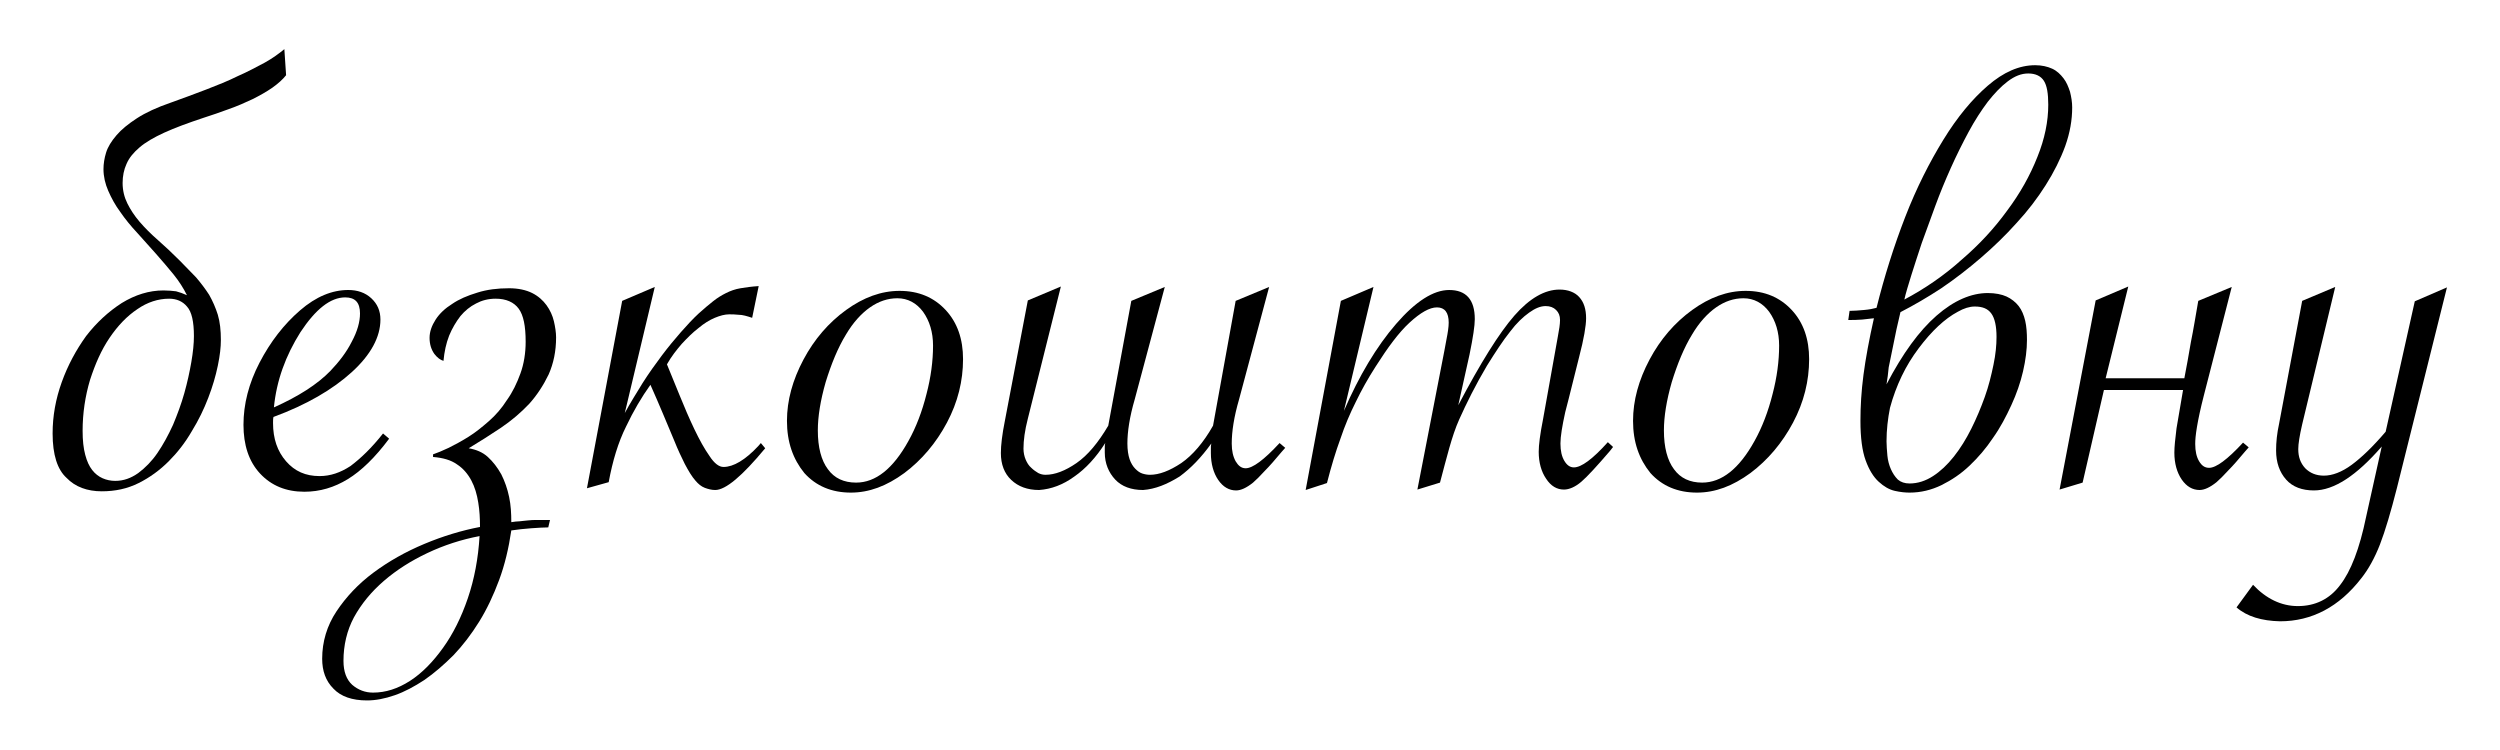<?xml version="1.0" encoding="UTF-8"?> <!-- Generator: Adobe Illustrator 22.0.1, SVG Export Plug-In . SVG Version: 6.00 Build 0) --> <svg xmlns="http://www.w3.org/2000/svg" xmlns:xlink="http://www.w3.org/1999/xlink" id="Слой_1" x="0px" y="0px" viewBox="0 0 575 172.5" style="enable-background:new 0 0 575 172.5;" xml:space="preserve"> <g> <path d="M12.1,99.7c0-4,0.7-7.9,2.1-11.8c1.4-3.9,3.3-7.4,5.6-10.6c2.4-3.1,5.1-5.6,8.2-7.6c3.1-1.9,6.3-2.9,9.6-2.9 c1.1,0,2.1,0.1,2.9,0.2c0.8,0.2,1.6,0.5,2.5,0.9c-0.8-1.6-1.8-3.2-3.1-4.8c-1.3-1.6-2.6-3.1-4-4.7c-1.4-1.6-2.9-3.2-4.3-4.8 c-1.5-1.6-2.8-3.2-3.9-4.8c-1.2-1.6-2.1-3.3-2.8-4.9c-0.7-1.6-1.1-3.3-1.1-5c0-1.2,0.2-2.5,0.6-3.8c0.4-1.3,1.2-2.6,2.4-4 c1.1-1.3,2.7-2.6,4.7-3.9c2-1.3,4.6-2.5,7.8-3.6c2.8-1,5.5-2,8.1-3c2.6-1,5.1-2,7.3-3.1c2.3-1,4.3-2.1,6.2-3.1 c1.8-1,3.3-2.1,4.5-3.1l0.4,6c-0.8,1-1.8,1.9-3.2,2.9c-1.3,0.9-2.9,1.8-4.5,2.6c-1.7,0.8-3.5,1.6-5.5,2.3c-1.9,0.7-3.9,1.4-5.8,2 c-3.6,1.2-6.6,2.3-9,3.4c-2.4,1.1-4.3,2.2-5.7,3.4c-1.4,1.2-2.4,2.4-3,3.8c-0.6,1.3-0.9,2.8-0.9,4.4c0,1.7,0.4,3.3,1.1,4.7 c0.7,1.4,1.6,2.8,2.8,4.2c1.2,1.4,2.6,2.8,4.2,4.2c1.6,1.4,3.3,3,5.1,4.8c1.3,1.3,2.5,2.6,3.7,3.8c1.1,1.3,2.1,2.6,3,4 c0.8,1.4,1.5,3,2,4.6c0.5,1.7,0.7,3.6,0.7,5.8c0,1.6-0.2,3.5-0.7,5.9c-0.5,2.4-1.2,4.8-2.2,7.4c-1,2.6-2.2,5.1-3.8,7.7 c-1.5,2.6-3.3,4.9-5.3,6.9c-2,2-4.3,3.7-6.9,5c-2.6,1.3-5.4,1.9-8.5,1.9c-3.3,0-6.1-1-8.1-3.1C13.2,108,12.1,104.6,12.1,99.7z M44.6,77.3c0-3.3-0.5-5.6-1.6-6.8c-1-1.2-2.4-1.8-4.1-1.8c-2.5,0-5,0.8-7.3,2.4c-2.4,1.6-4.5,3.8-6.4,6.6c-1.9,2.8-3.3,6-4.5,9.7 c-1.1,3.7-1.7,7.6-1.7,11.7c0,2.2,0.2,4,0.6,5.5c0.4,1.5,0.9,2.6,1.6,3.5c0.7,0.9,1.5,1.5,2.4,1.9c0.9,0.4,1.9,0.6,2.9,0.6 c1.9,0,3.6-0.6,5.3-1.8c1.6-1.2,3.1-2.7,4.4-4.6c1.3-1.9,2.5-4.1,3.6-6.5c1-2.4,1.9-4.8,2.6-7.3c0.7-2.5,1.2-4.8,1.6-7.1 C44.4,81,44.6,79,44.6,77.3z"></path> <path d="M88.1,99.7l1.4,1.2c-3.2,4.3-6.4,7.4-9.5,9.3c-3.1,1.9-6.4,2.9-10,2.9c-4.2,0-7.6-1.4-10.2-4.2c-2.6-2.8-3.8-6.6-3.8-11.2 c0-4.7,1.2-9.5,3.7-14.3c2.5-4.8,5.6-8.8,9.3-12c3.7-3.2,7.4-4.7,11.1-4.7c2.1,0,3.9,0.6,5.3,1.9c1.4,1.3,2.1,2.9,2.1,4.9 c0,4-2.2,8.1-6.6,12.1c-4.4,4-10.4,7.5-18,10.3c-0.1,0.4-0.1,0.9-0.1,1.4c0,3.6,1,6.5,3,8.8c2,2.3,4.5,3.4,7.7,3.4 c2.5,0,4.8-0.8,7.1-2.3C83,105.4,85.5,103,88.1,99.7z M63,93.7c5.6-2.5,10-5.3,13-8.4c2-2.1,3.7-4.3,4.9-6.7 c1.3-2.4,1.9-4.6,1.9-6.5c0-2.5-1.1-3.7-3.4-3.7c-3.4,0-6.8,2.7-10.3,8C65.7,81.8,63.6,87.5,63,93.7z"></path> <path d="M98.8,77.7c0-1.4,0.5-2.8,1.4-4.2c0.9-1.4,2.2-2.6,3.8-3.6c1.6-1.1,3.5-1.9,5.8-2.6c2.2-0.7,4.6-1,7.3-1 c2.1,0,3.9,0.4,5.3,1.1c1.4,0.7,2.5,1.7,3.3,2.8c0.8,1.1,1.4,2.4,1.7,3.7c0.3,1.3,0.5,2.6,0.5,3.7c0,3.2-0.6,6-1.7,8.5 c-1.2,2.5-2.7,4.8-4.5,6.8c-1.9,2-4,3.8-6.5,5.5c-2.4,1.6-4.9,3.2-7.4,4.7c1.7,0.3,3.2,0.9,4.4,2c1.2,1.1,2.2,2.4,3.1,4 c0.8,1.6,1.4,3.3,1.8,5.2c0.4,1.9,0.5,3.8,0.5,5.8c0.7-0.1,1.3-0.2,1.9-0.2c0.6-0.1,1.2-0.1,1.9-0.2c0.7-0.1,1.4-0.1,2.2-0.1 c0.8,0,1.8,0,2.9,0l-0.4,1.7c-1,0-2.4,0.1-3.9,0.2c-1.6,0.1-3.1,0.3-4.6,0.5c-0.6,4.1-1.5,7.9-2.8,11.4c-1.3,3.5-2.8,6.7-4.6,9.6 c-1.8,2.9-3.8,5.5-5.9,7.7c-2.2,2.2-4.4,4.1-6.7,5.7c-2.3,1.5-4.5,2.7-6.8,3.5c-2.3,0.8-4.4,1.2-6.4,1.2c-3.4,0-6-0.9-7.7-2.7 c-1.8-1.8-2.6-4.1-2.6-6.9c0-3.9,1.1-7.6,3.3-10.9c2.2-3.3,5-6.3,8.5-8.9c3.5-2.6,7.4-4.8,11.7-6.6c4.3-1.8,8.6-3.1,12.8-3.9 c0-1.9-0.1-3.8-0.4-5.6c-0.3-1.9-0.8-3.6-1.6-5.1c-0.8-1.5-1.9-2.8-3.3-3.7c-1.4-1-3.2-1.5-5.5-1.7v-0.6c0.9-0.3,2.1-0.8,3.6-1.5 c1.4-0.7,2.9-1.5,4.5-2.5s3.1-2.2,4.7-3.6s3-3,4.2-4.9c1.3-1.8,2.3-3.9,3.1-6.1c0.8-2.2,1.2-4.7,1.2-7.3c0-3.6-0.5-6.1-1.6-7.6 c-1.1-1.5-2.9-2.3-5.3-2.3c-1.7,0-3.2,0.4-4.5,1.1c-1.4,0.7-2.6,1.7-3.6,2.9c-1,1.3-1.9,2.8-2.6,4.5c-0.7,1.8-1.1,3.7-1.3,5.8 c-0.7-0.2-1.4-0.7-2.1-1.6C99.2,80.4,98.8,79.2,98.8,77.7z M110.3,123.3c-4.2,0.8-8.2,2.1-12,3.9c-3.8,1.8-7.1,3.9-10,6.4 c-2.9,2.5-5.2,5.3-6.9,8.4C79.8,145,79,148.4,79,152c0,2.5,0.7,4.3,2,5.5c1.4,1.2,3,1.8,4.8,1.8c2.9,0,5.7-0.9,8.5-2.7 c2.8-1.8,5.3-4.4,7.6-7.6c2.3-3.2,4.2-7,5.7-11.4C109.1,133.2,110,128.4,110.3,123.3z"></path> <path d="M143.1,69.2l7.5-3.2L143.7,95c1.3-2.4,2.7-4.6,4.1-6.9c1.4-2.2,2.9-4.3,4.4-6.3s3-3.8,4.4-5.4c1.4-1.6,2.8-3.1,4.1-4.3 c1.2-1.1,2.3-2,3.3-2.8c1-0.8,2-1.4,3-1.9c1-0.5,2.1-0.9,3.3-1.1c1.2-0.2,2.6-0.4,4.2-0.5l-1.5,7.3c-1.2-0.4-2.2-0.7-3.1-0.7 c-0.8-0.1-1.6-0.1-2.2-0.1c-1,0-2.1,0.3-3.3,0.8c-1.2,0.5-2.5,1.3-3.8,2.4c-1.3,1-2.5,2.2-3.8,3.6c-1.2,1.4-2.4,2.9-3.4,4.7 c0.8,2,1.8,4.4,2.9,7.1c1.1,2.7,2.2,5.3,3.4,7.8c1.2,2.5,2.3,4.5,3.5,6.2c1.1,1.7,2.2,2.5,3.2,2.5c2.3,0,5-1.6,8-4.8l0.6-0.7l1,1.2 c-5.3,6.4-9.1,9.6-11.5,9.6c-0.8,0-1.6-0.2-2.4-0.5c-0.8-0.3-1.5-0.9-2.1-1.6c-0.9-1-1.7-2.4-2.5-3.9c-0.8-1.6-1.6-3.3-2.4-5.3 c-0.8-1.9-1.7-4-2.6-6.2c-0.9-2.2-1.9-4.4-2.9-6.7c-2,2.8-3.9,6-5.6,9.6c-1.8,3.6-3.1,7.9-4,12.8l-5,1.4L143.1,69.2z"></path> <path d="M181,96.8c0-4.7,1.3-9.4,3.8-14.1c2.5-4.7,5.8-8.5,9.8-11.4c4-2.9,8.1-4.4,12.3-4.4c4.4,0,7.9,1.5,10.6,4.4 c2.7,2.9,4,6.7,4,11.3c0,5-1.2,9.9-3.7,14.6c-2.5,4.7-5.8,8.6-9.8,11.6c-4.1,3-8.1,4.5-12.3,4.5c-4.4,0-8-1.5-10.7-4.5 C182.4,105.6,181,101.7,181,96.8z M214.6,79.5c0-3.1-0.8-5.7-2.3-7.8c-1.5-2-3.5-3.1-5.9-3.1c-2.2,0-4.3,0.7-6.3,2.1 c-2,1.4-3.9,3.5-5.5,6.2c-1.9,3.1-3.4,6.8-4.7,11c-1.2,4.2-1.8,7.9-1.8,11.1c0,3.9,0.8,6.9,2.3,8.9c1.5,2.1,3.7,3.1,6.5,3.1 c4.5,0,8.5-3.2,12-9.5c1.8-3.2,3.2-6.9,4.2-10.9C214.1,86.8,214.6,83,214.6,79.5z"></path> <path d="M262.9,112.7c-2.7,0-4.9-0.8-6.4-2.4s-2.4-3.7-2.4-6.2c0-0.4,0-0.8,0-1.1c0-0.3,0-0.7,0.1-1.1c-2.1,3.3-4.5,5.9-7.1,7.7 c-2.6,1.9-5.3,2.9-8.1,3.1c-2.7,0-4.8-0.8-6.4-2.3c-1.6-1.5-2.4-3.6-2.4-6.2c0-1.8,0.3-4.3,0.9-7.3l5.3-27.8l7.6-3.2l-7.6,30.4 c-0.7,2.7-1,5-1,6.9c0,0.9,0.2,1.8,0.5,2.5c0.3,0.7,0.7,1.4,1.3,1.9c0.5,0.5,1.1,0.9,1.6,1.2c0.6,0.3,1.1,0.4,1.7,0.4 c2.1,0,4.5-0.9,7.1-2.7c2.6-1.8,5-4.7,7.3-8.6l5.3-28.7l7.7-3.2l-6.9,25.8c-1.2,4.1-1.7,7.5-1.7,10.2c0,1.5,0.2,2.7,0.5,3.6 c0.3,0.9,0.8,1.7,1.3,2.2c0.5,0.5,1,0.9,1.6,1.1c0.6,0.2,1.2,0.3,1.8,0.3c2.1,0,4.5-0.9,7.2-2.7c2.6-1.8,5.1-4.7,7.3-8.6l5.2-28.7 l7.7-3.2l-6.9,25.8c-1.2,4.1-1.7,7.5-1.7,10.2c0,1.7,0.3,3,0.9,4.1c0.6,1,1.3,1.6,2.3,1.6c1.6,0,4.2-1.9,7.8-5.8l1.3,1.1l-0.8,0.9 c-1.5,1.8-2.8,3.3-3.9,4.4c-1.1,1.2-2,2.1-2.7,2.7c-1.5,1.2-2.8,1.8-3.9,1.8c-1.6,0-3-0.8-4.1-2.4c-1.1-1.6-1.7-3.7-1.7-6.2 c0-0.4,0-0.8,0-1.1c0-0.3,0-0.7,0.1-1.1c-2.3,3.2-4.7,5.7-7.3,7.6C268.4,111.4,265.7,112.5,262.9,112.7z"></path> <path d="M331.2,111l-5.2,1.6l6.2-31.9l0.5-2.7c0.3-1.5,0.5-2.8,0.5-3.8c0-2.3-0.9-3.5-2.7-3.5c-1.7,0-3.8,1.2-6.3,3.5 c-2.5,2.3-5,5.7-7.8,10.1c-1.8,2.8-3.3,5.5-4.6,8.2c-1.3,2.6-2.5,5.4-3.5,8.4c-1.1,3-2.1,6.3-3.1,10.2l-4.9,1.6l8.1-43.5l7.5-3.2 l-6.8,28.5c3.5-8.1,7.5-14.8,12-20s8.6-7.8,12.2-7.8c3.9,0,5.9,2.2,5.9,6.7c0,1.5-0.4,4.2-1.2,8.1l-2.6,11.7 c5.1-9.7,9.4-16.6,12.9-20.6c3.5-4,7-6,10.4-6c1.9,0,3.5,0.6,4.5,1.7c1.1,1.2,1.6,2.8,1.6,4.9c0,1.7-0.5,4.7-1.6,8.9l-2.4,9.6 l-0.8,3.1c-0.7,3.2-1.1,5.6-1.1,7.2c0,1.7,0.3,3,0.9,4c0.6,1,1.3,1.5,2.2,1.5c1.7,0,4.3-1.9,7.8-5.8l1.2,1.1l-0.7,0.9 c-3,3.5-5.2,5.9-6.6,7.1c-1.4,1.2-2.8,1.8-4,1.8c-1.6,0-3-0.8-4.1-2.5c-1.1-1.6-1.7-3.7-1.7-6.2c0-1.5,0.3-4,1-7.5l2.9-16.2 l0.5-2.8c0.3-1.6,0.5-2.8,0.5-3.8s-0.3-1.7-0.9-2.3c-0.6-0.6-1.4-0.9-2.4-0.9c-1.2,0-2.4,0.5-3.8,1.5c-1.4,1-2.9,2.4-4.4,4.4 c-1.6,2-3.3,4.6-5.3,7.8c-2.6,4.4-4.7,8.6-6.4,12.4S332.7,105.4,331.2,111z"></path> <path d="M375.6,96.8c0-4.7,1.3-9.4,3.8-14.1c2.5-4.7,5.8-8.5,9.8-11.4s8.1-4.4,12.3-4.4c4.4,0,7.9,1.5,10.6,4.4 c2.7,2.9,4,6.7,4,11.3c0,5-1.2,9.9-3.7,14.6c-2.5,4.7-5.8,8.6-9.8,11.6c-4.1,3-8.1,4.5-12.3,4.5c-4.4,0-8-1.5-10.7-4.5 C377,105.6,375.6,101.7,375.6,96.8z M409.2,79.5c0-3.1-0.8-5.7-2.3-7.8c-1.5-2-3.5-3.1-5.9-3.1c-2.2,0-4.3,0.7-6.3,2.1 c-2,1.4-3.9,3.5-5.5,6.2c-1.9,3.1-3.4,6.8-4.7,11c-1.2,4.2-1.8,7.9-1.8,11.1c0,3.9,0.8,6.9,2.3,8.9c1.5,2.1,3.7,3.1,6.5,3.1 c4.5,0,8.5-3.2,12-9.5c1.8-3.2,3.2-6.9,4.2-10.9C408.7,86.8,409.2,83,409.2,79.5z"></path> <path d="M433.9,88.4c3.7-7.1,7.5-12.3,11.5-15.8c4-3.5,8-5.2,11.8-5.2c1.7,0,3.2,0.3,4.3,0.8c1.1,0.5,2.1,1.3,2.8,2.2 s1.2,2.1,1.5,3.4c0.3,1.3,0.4,2.8,0.4,4.4c0,2.2-0.3,4.6-0.9,7.2c-0.6,2.6-1.5,5.2-2.7,7.8c-1.2,2.6-2.5,5.1-4.2,7.5 c-1.6,2.4-3.4,4.5-5.4,6.4c-2,1.9-4.1,3.3-6.5,4.5c-2.3,1.1-4.7,1.7-7.3,1.7c-0.9,0-2.1-0.1-3.4-0.4c-1.3-0.3-2.5-1-3.7-2.1 c-1.2-1.1-2.2-2.7-3-4.9s-1.2-5.2-1.2-9.1c0-3.3,0.2-6.8,0.7-10.6c0.5-3.8,1.3-8.1,2.4-13c-0.7,0.1-1.6,0.2-2.7,0.3 c-1.1,0.1-2.2,0.1-3.2,0.1l0.3-2.1c1,0,2.1-0.1,3.3-0.2c1.2-0.1,2.2-0.3,2.9-0.5c1.8-7.2,4-14.2,6.6-20.9 c2.6-6.7,5.6-12.6,8.8-17.8c3.2-5.2,6.6-9.3,10.2-12.4c3.6-3.1,7.2-4.7,10.9-4.7c1.5,0,2.8,0.3,3.9,0.8c1.1,0.5,1.9,1.3,2.6,2.2 c0.7,0.9,1.1,1.9,1.5,3.1c0.3,1.2,0.5,2.4,0.5,3.6c0,2.9-0.5,5.8-1.6,8.9c-1.1,3-2.6,6-4.5,9c-1.9,3-4.1,5.9-6.7,8.7 c-2.5,2.8-5.3,5.5-8.2,8c-2.9,2.5-6,4.9-9.1,7c-3.2,2.1-6.3,3.9-9.4,5.5c-0.3,1.2-0.6,2.5-0.9,3.9s-0.6,2.9-0.9,4.4 c-0.3,1.5-0.6,3-0.9,4.4C434.3,85.8,434.1,87.1,433.9,88.4z M433.9,101.5c0,1,0.1,2.1,0.2,3.3c0.1,1.1,0.4,2.2,0.8,3.1 c0.4,0.9,0.9,1.7,1.6,2.4c0.7,0.6,1.6,0.9,2.7,0.9c1.9,0,3.7-0.6,5.4-1.7c1.7-1.1,3.3-2.6,4.8-4.5s2.8-4,4-6.4 c1.2-2.4,2.2-4.8,3.1-7.3c0.9-2.5,1.5-5,2-7.4c0.5-2.4,0.7-4.5,0.7-6.4c0-2.5-0.4-4.3-1.2-5.4c-0.8-1.1-2-1.6-3.8-1.6 c-1.2,0-2.5,0.4-3.9,1.2c-1.5,0.8-3,1.9-4.5,3.3c-1.5,1.4-3,3.1-4.5,5.1s-2.8,4.1-3.9,6.4c-1.1,2.3-2,4.7-2.7,7.3 C434.2,96.3,433.9,98.9,433.9,101.5z M438,68.9c4.7-2.5,9.1-5.5,13.1-9.1c4.1-3.5,7.6-7.3,10.5-11.3c3-4,5.3-8.1,7-12.4 c1.7-4.2,2.5-8.2,2.5-12c0-2.6-0.3-4.4-1-5.5c-0.7-1.1-1.9-1.7-3.6-1.7c-1.6,0-3.1,0.6-4.7,1.8c-1.6,1.2-3.1,2.8-4.6,4.7 c-1.5,2-3,4.3-4.4,6.9c-1.4,2.6-2.8,5.4-4.1,8.3c-1.3,2.9-2.5,5.8-3.6,8.8c-1.1,3-2.1,5.8-3.1,8.5c-0.9,2.7-1.7,5.2-2.4,7.4 C438.9,65.6,438.3,67.5,438,68.9z"></path> <path d="M505.6,69.2l7.7-3.2l-6.4,24.9c-0.8,3.1-1.3,5.5-1.6,7.3c-0.3,1.8-0.4,3-0.4,3.9c0,1.7,0.3,3,0.9,4c0.6,1,1.3,1.5,2.3,1.5 c1.6,0,4.2-1.9,7.8-5.8l1.3,1.1l-0.8,0.9c-1.5,1.8-2.8,3.3-3.9,4.4c-1.1,1.2-2,2.1-2.7,2.7c-1.5,1.2-2.8,1.8-3.9,1.8 c-1.6,0-3-0.8-4.1-2.4c-1.1-1.6-1.7-3.7-1.7-6.2c0-1.3,0.2-3.2,0.5-5.6c0.4-2.4,0.9-5.3,1.5-8.8h-18.2l-4.9,21.3l-5.3,1.6l8.3-43.5 l7.5-3.2L484.3,87h18.1c0.5-2.6,1-5.3,1.5-8.3C504.5,75.8,505,72.6,505.6,69.2z"></path> <path d="M514.4,139.7l3.8-5.2c3,3.2,6.5,4.9,10.3,4.9c4,0,7.3-1.6,9.7-4.8c2.5-3.2,4.5-8.4,6-15.7l3.6-16.2 c-5.8,6.7-11,10.1-15.6,10.1c-2.7,0-4.9-0.8-6.4-2.5c-1.5-1.7-2.3-3.9-2.3-6.7c0-1.9,0.2-3.9,0.7-6.2l5.3-28.2l7.6-3.2l-7.6,31.6 c-0.6,2.6-0.9,4.5-0.9,5.7c0,1.8,0.5,3.2,1.6,4.4c1.1,1.1,2.5,1.7,4.3,1.7c1.9,0,4.1-0.8,6.4-2.5c2.3-1.7,4.9-4.2,7.8-7.6l6.7-30 l7.4-3.2l-11.5,46.1c-1.4,5.5-2.7,9.9-3.9,13c-1.2,3.1-2.7,5.8-4.3,7.8c-5.1,6.6-11.4,9.9-18.7,9.9 C520.2,142.8,516.8,141.8,514.4,139.7z"></path> </g> </svg> 